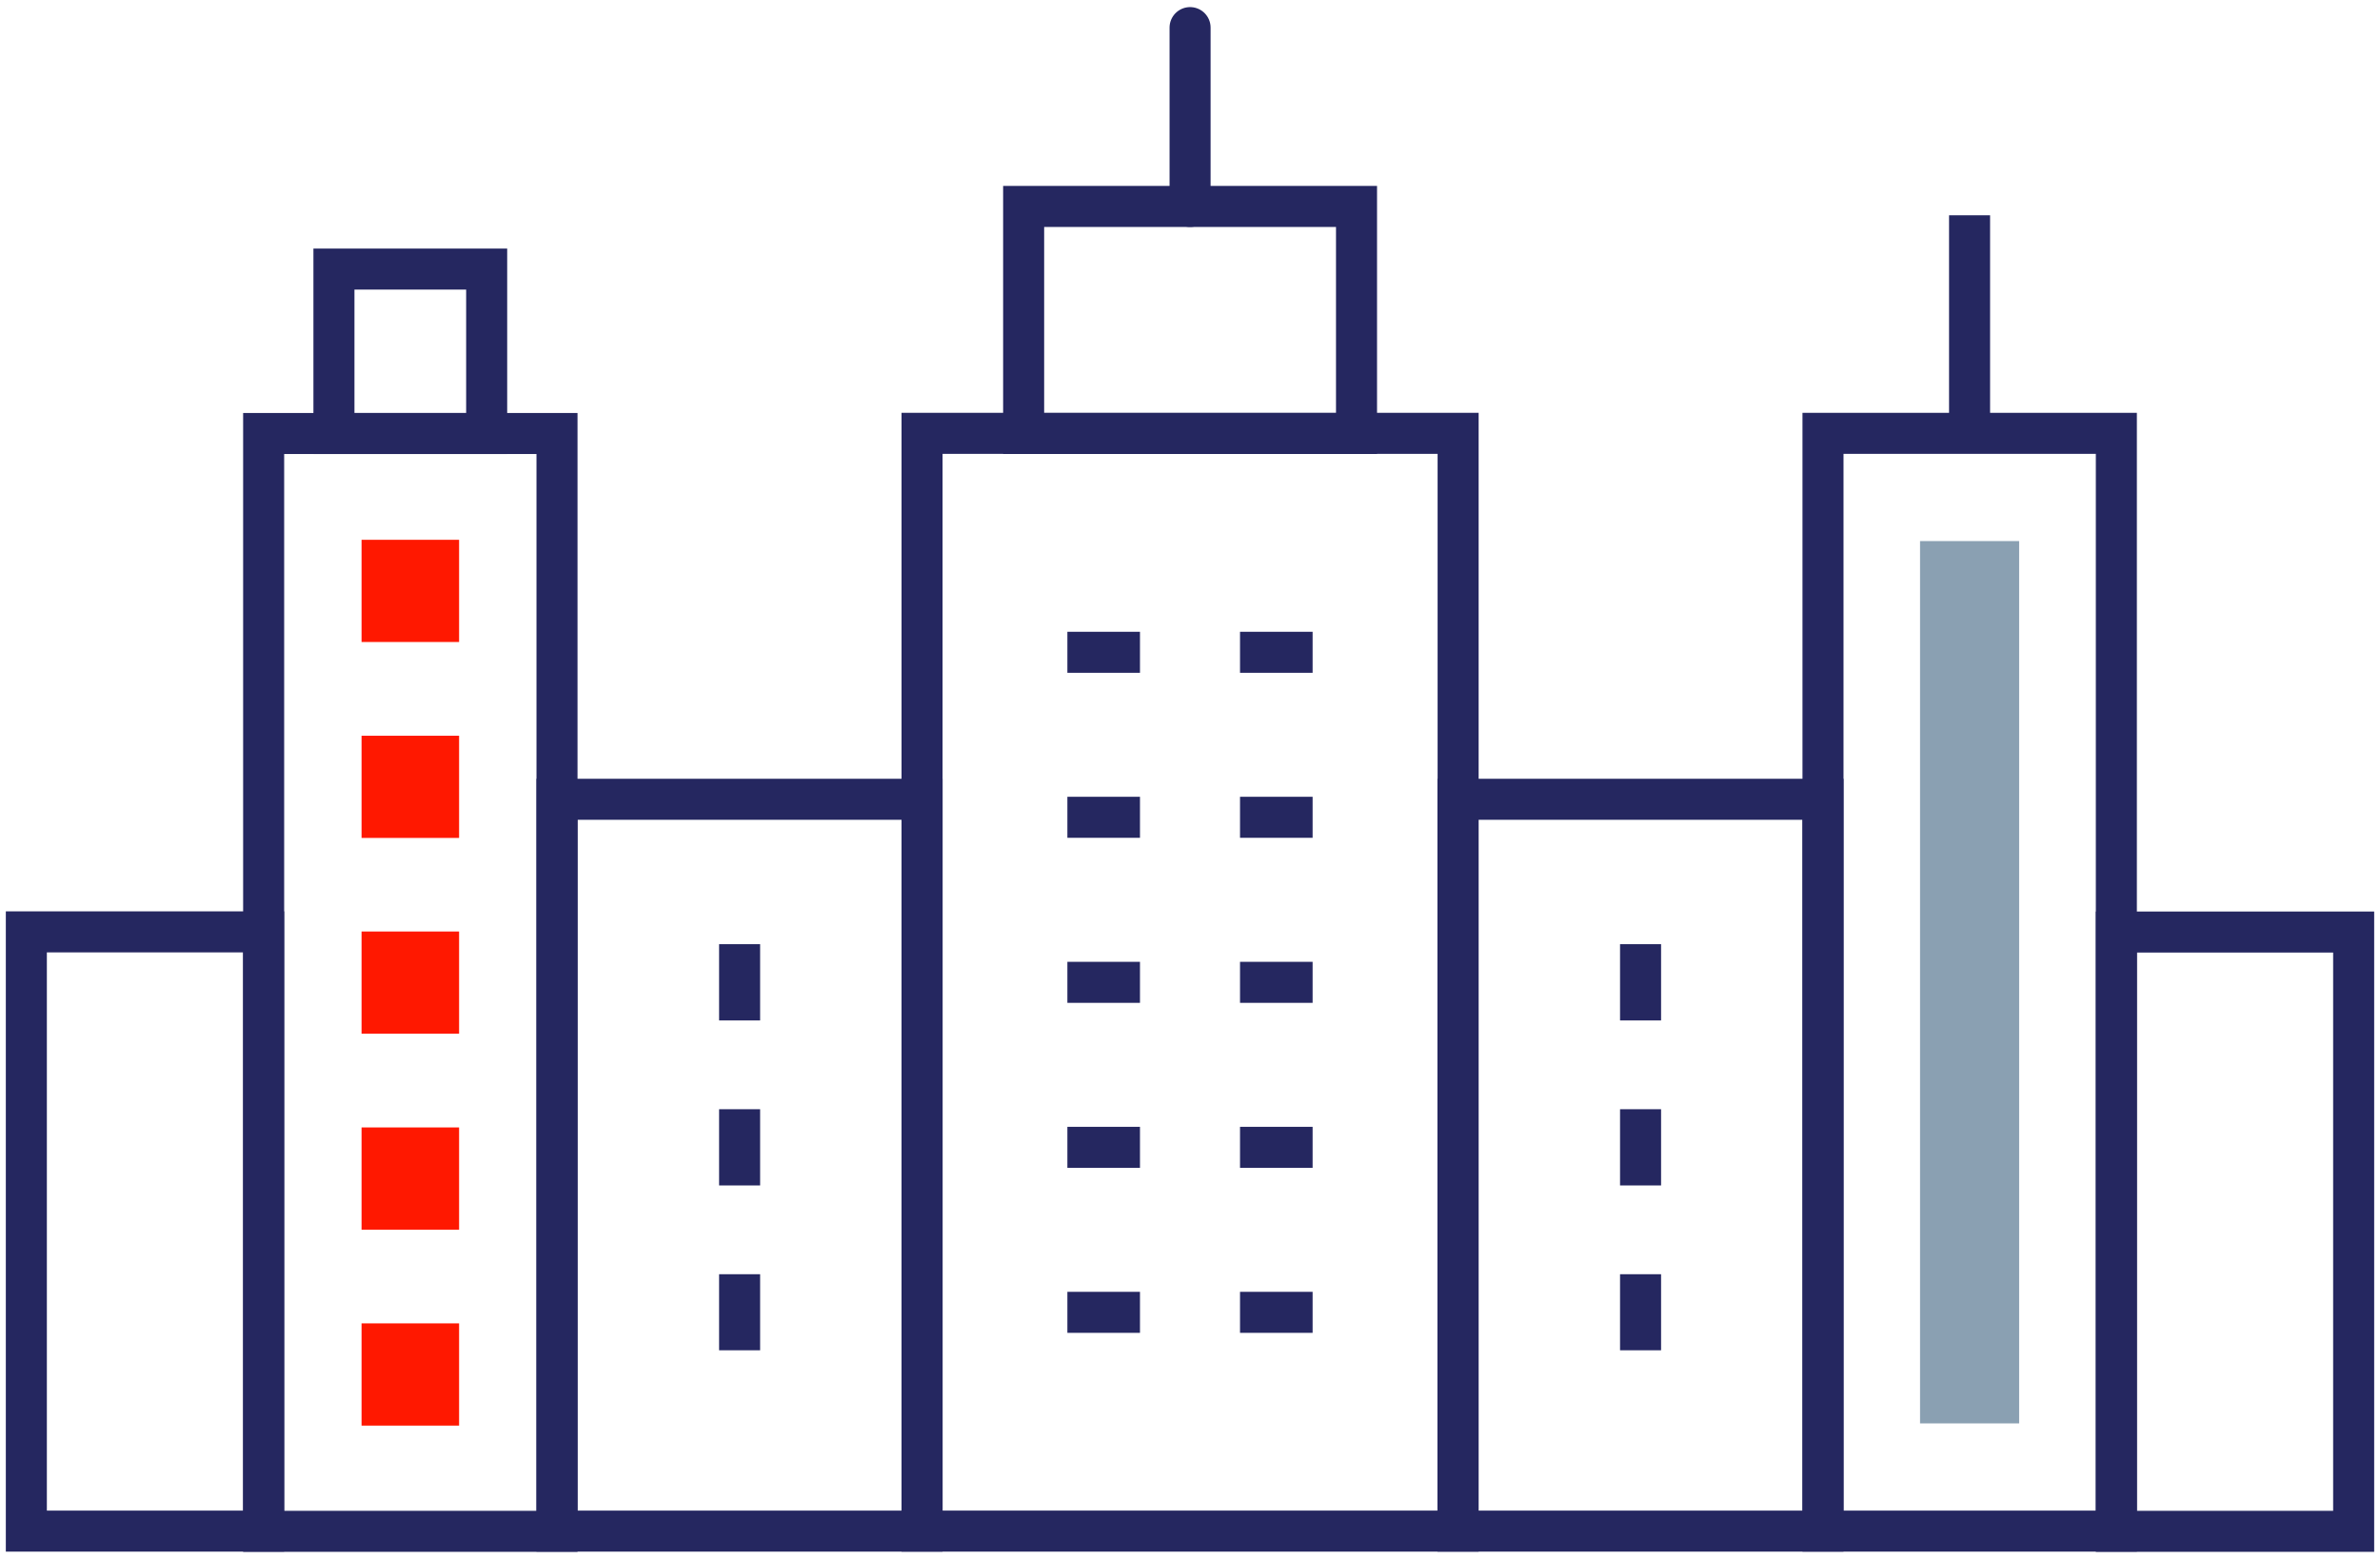 <?xml version="1.0" encoding="UTF-8"?>
<svg xmlns="http://www.w3.org/2000/svg" width="58" height="38" viewBox="0 0 58 38" fill="none">
  <g clip-path="url(#clip0_22_455)">
    <path d="M35.534 10.563H22.47V37.322H35.534V10.563Z" stroke="#252760" stroke-miterlimit="10" stroke-linecap="round"></path>
    <path d="M33.058 5.032H24.946V10.567H33.058V5.032Z" stroke="#252760" stroke-miterlimit="10" stroke-linecap="round"></path>
    <path d="M29.002 5.032V0.673" stroke="#252760" stroke-miterlimit="10" stroke-linecap="round"></path>
    <path d="M26.012 15.9H27.781" stroke="#252760" stroke-miterlimit="10"></path>
    <path d="M30.219 15.9H31.988" stroke="#252760" stroke-miterlimit="10"></path>
    <path d="M26.012 19.922H27.781" stroke="#252760" stroke-miterlimit="10"></path>
    <path d="M30.219 19.922H31.988" stroke="#252760" stroke-miterlimit="10"></path>
    <path d="M26.012 23.945H27.781" stroke="#252760" stroke-miterlimit="10"></path>
    <path d="M30.219 23.945H31.988" stroke="#252760" stroke-miterlimit="10"></path>
    <path d="M26.012 27.967H27.781" stroke="#252760" stroke-miterlimit="10"></path>
    <path d="M30.219 27.967H31.988" stroke="#252760" stroke-miterlimit="10"></path>
    <path d="M26.012 31.989H27.781" stroke="#252760" stroke-miterlimit="10"></path>
    <path d="M30.219 31.989H31.988" stroke="#252760" stroke-miterlimit="10"></path>
    <path d="M44.426 19.483H35.53V37.322H44.426V19.483Z" stroke="#252760" stroke-miterlimit="10"></path>
    <path d="M22.47 19.483H13.574V37.322H22.47V19.483Z" stroke="#252760" stroke-miterlimit="10"></path>
    <path d="M18.024 24.874V23.015" stroke="#252760" stroke-miterlimit="10"></path>
    <path d="M18.024 28.896V27.038" stroke="#252760" stroke-miterlimit="10"></path>
    <path d="M18.024 32.914V31.06" stroke="#252760" stroke-miterlimit="10"></path>
    <path d="M39.98 24.874V23.015" stroke="#252760" stroke-miterlimit="10"></path>
    <path d="M39.98 28.896V27.038" stroke="#252760" stroke-miterlimit="10"></path>
    <path d="M39.98 32.914V31.06" stroke="#252760" stroke-miterlimit="10"></path>
    <path d="M51.575 10.563H44.426V37.322H51.575V10.563Z" stroke="#252760" stroke-miterlimit="10"></path>
    <path d="M57.358 22.719H51.575V37.327H57.358V22.719Z" stroke="#252760" stroke-miterlimit="10"></path>
    <path d="M6.425 37.327H13.574L13.574 10.567H6.425L6.425 37.327Z" stroke="#252760" stroke-miterlimit="10"></path>
    <path d="M0.642 37.322H6.425L6.425 22.715H0.642L0.642 37.322Z" stroke="#252760" stroke-miterlimit="10"></path>
    <path d="M11.86 6.559H8.138V10.567H11.86V6.559Z" stroke="#252760" stroke-miterlimit="10"></path>
    <path d="M47.998 10.563V5.248" stroke="#252760" stroke-miterlimit="10"></path>
    <path d="M11.188 13.158H8.811V15.649H11.188V13.158Z" fill="#FF1800"></path>
    <path d="M11.188 17.934H8.811V20.425H11.188V17.934Z" fill="#FF1800"></path>
    <path d="M11.188 22.706H8.811V25.197H11.188V22.706Z" fill="#FF1800"></path>
    <path d="M11.188 27.482H8.811V29.974H11.188V27.482Z" fill="#FF1800"></path>
    <path d="M11.188 32.258H8.811V34.75H11.188V32.258Z" fill="#FF1800"></path>
    <path d="M49.206 13.189H46.791V34.696H49.206V13.189Z" fill="#8AA0B2"></path>
  </g>
  <defs>
    <clipPath id="clip0_22_455">
      <rect width="58" height="38" fill="white"></rect>
    </clipPath>
  </defs>
</svg>
